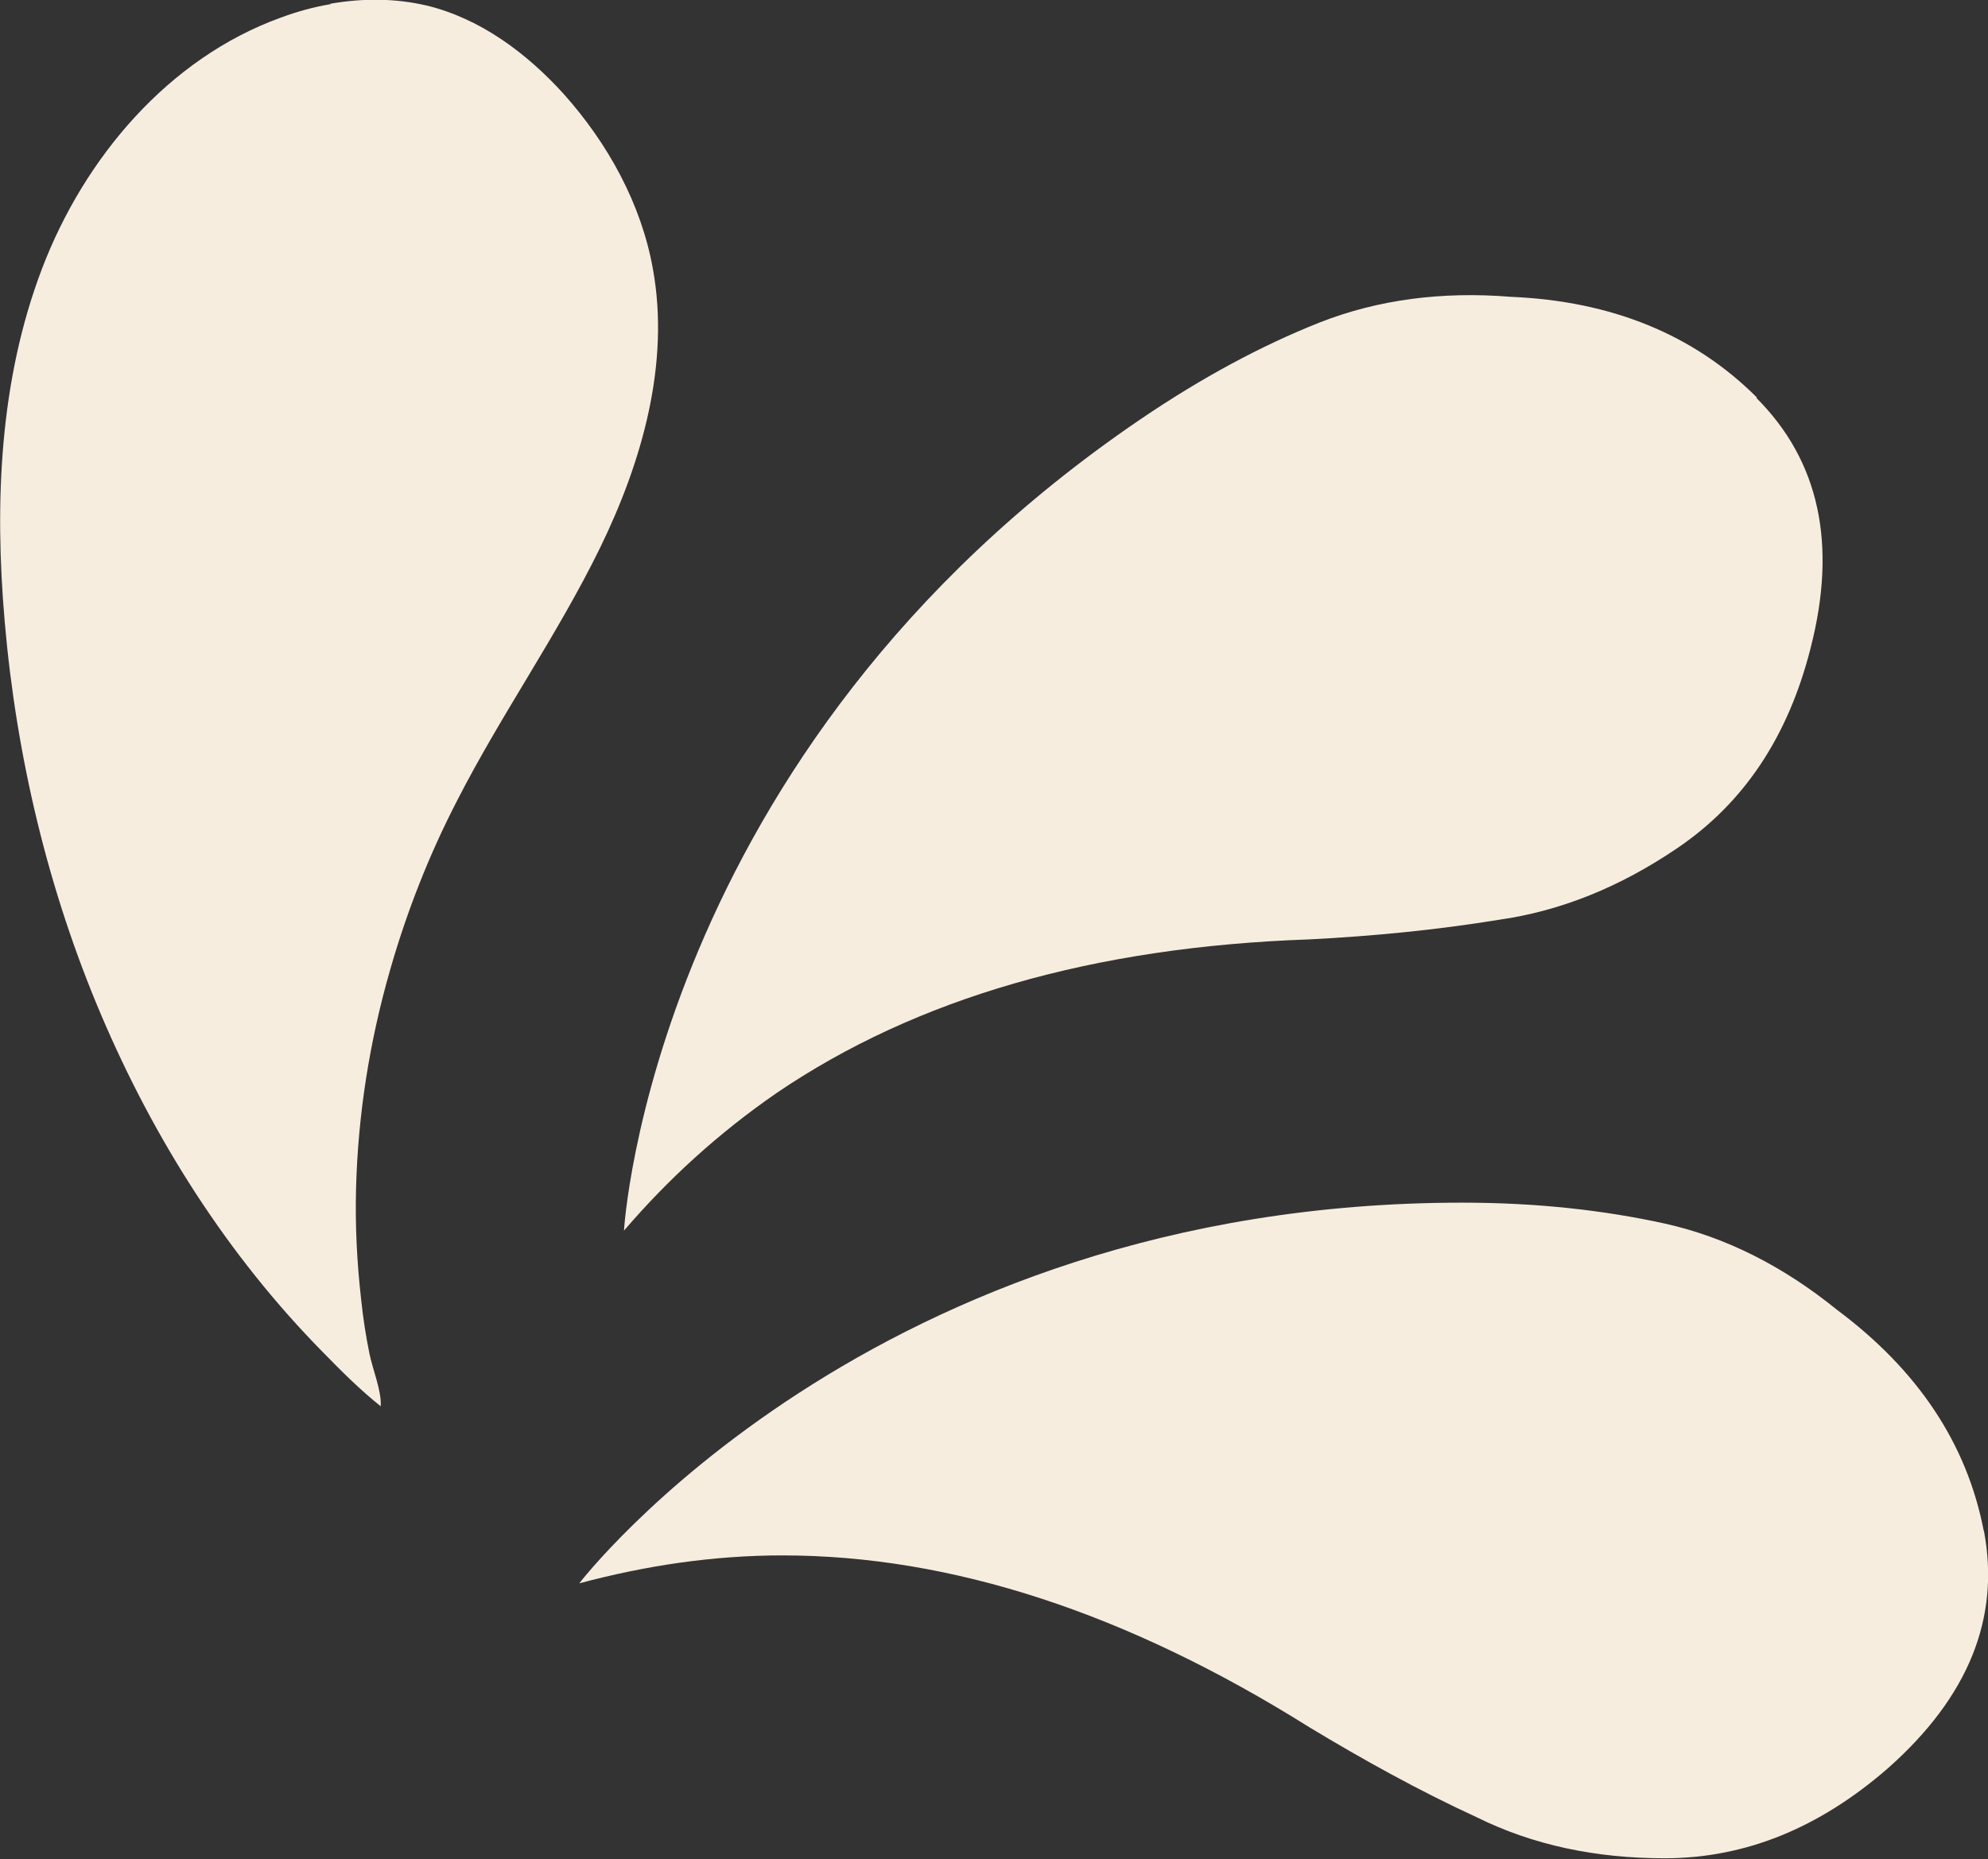 <svg xmlns="http://www.w3.org/2000/svg" id="Layer_1" data-name="Layer 1" viewBox="0 0 42.66 39.9"><rect x="0" y="0" width="42.66" height="39.9" fill="#333333" stroke="none"/><defs><style>      .cls-1 {        fill: #f7eddf;      }    </style></defs><path class="cls-1" d="M7.09.09c-.36.06-.72.16-1.07.29C3.62,1.25,1.81,3.38.9,5.77S-.12,10.78.1,13.33c.25,2.9.93,5.77,2.07,8.45s2.72,5.17,4.76,7.24c.39.4.8.81,1.24,1.16.02-.33-.17-.78-.24-1.12-.08-.39-.14-.78-.18-1.17-.09-.79-.13-1.58-.11-2.37.04-1.59.29-3.17.73-4.7.36-1.26.84-2.48,1.44-3.64.94-1.84,2.15-3.55,3.06-5.41s1.51-3.97,1.14-6c-.25-1.4-.97-2.7-1.92-3.76-.79-.87-1.78-1.61-2.93-1.89-.68-.16-1.38-.16-2.07-.04Z"></path><path class="cls-1" d="M42.57,32.86c-.36-1.88-1.42-3.46-3.15-4.75-1.16-.94-2.39-1.56-3.69-1.85-1.32-.29-2.76-.45-4.35-.45-12.7,0-18.95,8.17-18.95,8.17,1.42-.38,2.87-.6,4.36-.6,3.62,0,7.39,1.23,11.31,3.69,1.16.7,2.35,1.36,3.59,1.93,1.21.6,2.56.88,4.03.88,1.73,0,3.32-.65,4.79-1.93,1.73-1.53,2.42-3.23,2.06-5.11h0Z"></path><path class="cls-1" d="M37.7,8.53c-1.35-1.35-3.12-2.07-5.28-2.16-1.48-.12-2.85.06-4.1.55-1.26.5-2.54,1.19-3.85,2.08-10.5,7.14-11.08,17.41-11.08,17.41.96-1.12,2.04-2.1,3.27-2.95,3-2.04,6.8-3.14,11.44-3.3,1.36-.07,2.71-.2,4.06-.42,1.34-.19,2.61-.71,3.82-1.53,1.44-.97,2.39-2.4,2.87-4.29.58-2.24.19-4.03-1.16-5.38h0Z"></path></svg>